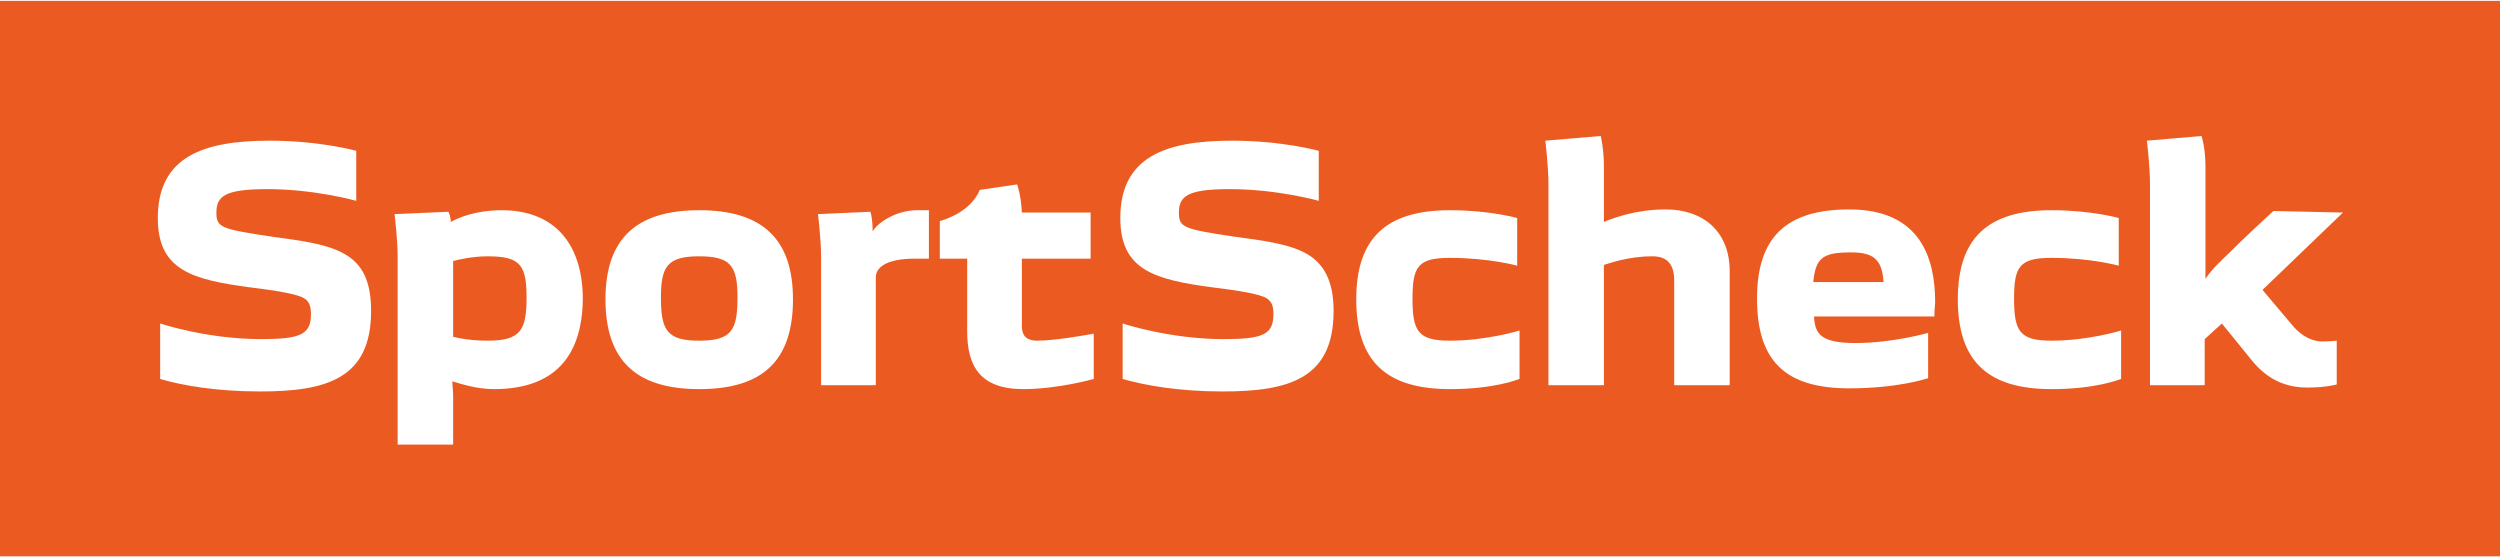 <?xml version="1.0" encoding="utf-8"?>
<svg xmlns="http://www.w3.org/2000/svg" xmlns:xlink="http://www.w3.org/1999/xlink" version="1.1" id="Ebene_1" x="0px" y="0px" viewBox="0 0 320 71.1" style="enable-background:new 0 0 320 71.1;" xml:space="preserve" width="175" height="39">
<style type="text/css">
	.st0{fill:#EB5B21;}
</style>
<g>
	<path class="st0" d="M62.4,32.7c-1.8,0-3.7,0.4-4.4,0.6V43c0.7,0.2,2.4,0.5,4.4,0.5c4.2,0,5-1.3,5-5.5   C67.4,33.8,66.6,32.7,62.4,32.7z"/>
	<path class="st0" d="M236.9,32.2c-3.6,0-4.5,0.7-4.8,3.8h9C240.9,32.9,239.6,32.2,236.9,32.2z"/>
	<path class="st0" d="M0,0v71.1h320V0H0z M33.3,50c-5.7,0-10.1-0.8-12.8-1.6v-7.1c0,0,6,2,12.9,2c5.1,0,6.4-0.6,6.4-3.2   c0-1.2-0.3-1.8-1.2-2.2c-1.5-0.6-4.8-1-6.4-1.2c-7.6-1-12-2.2-12-8.9c0-7.9,5.9-9.9,14.3-9.9c6.5,0,11.1,1.3,11.1,1.3v6.4   c0,0-5.3-1.5-11.4-1.5c-5.4,0-6.5,0.9-6.5,3c0,1.9,0.5,2.1,7.2,3.1c2.8,0.4,6.8,0.8,9.2,2.2c2.3,1.3,3.4,3.5,3.4,7.3   C47.5,48.3,41.9,50,33.3,50z M63.2,49.7c-2.2,0-4.3-0.7-5.3-1c0,0.5,0.1,1.3,0.1,1.8v6.3h-7.1V32.9c0-2.5-0.4-5.6-0.4-5.6l6.9-0.3   c0,0,0.3,0.6,0.3,1.3c1.1-0.6,3.3-1.5,6.5-1.5c7.2,0,10.4,4.8,10.4,11.4C74.5,45.6,70.9,49.7,63.2,49.7z M89.5,49.7   c-8,0-12-3.6-12-11.5c0-7.8,4-11.4,12-11.4c8,0,12,3.6,12,11.4C101.5,46.1,97.6,49.7,89.5,49.7z M118.9,33h-1.8c-3.6,0-5,1.1-5,2.4   v13.8h-7V32.9c0-2.5-0.4-5.6-0.4-5.6l6.7-0.3c0.1,0.2,0.3,1.1,0.3,2.5c0.8-1.3,3.2-2.7,5.7-2.7h1.5V33z M140,48.4   c0,0-4.6,1.3-9,1.3c-5.6,0-7.2-3-7.2-7.4V33h-3.5v-4.8c4.3-1.3,5.1-4,5.1-4l4.8-0.7c0,0,0.5,1.4,0.6,3.6h8.8V33h-8.8v8.6   c0,1.1,0.4,1.9,2,1.9c2.3,0,6.7-0.8,7.2-0.9V48.4z M156.5,50c-5.7,0-10-0.8-12.8-1.6v-7.1c0,0,6,2,12.9,2c5.1,0,6.4-0.6,6.4-3.2   c0-1.2-0.3-1.8-1.2-2.2c-1.5-0.6-4.8-1-6.4-1.2c-7.6-1-12-2.2-12-8.9c0-7.9,5.9-9.9,14.3-9.9c6.5,0,11.1,1.3,11.1,1.3v6.4   c0,0-5.3-1.5-11.4-1.5c-5.4,0-6.5,0.9-6.5,3c0,1.9,0.5,2.1,7.2,3.1c2.8,0.4,6.8,0.8,9.2,2.2c2.2,1.3,3.4,3.5,3.4,7.3   C170.7,48.3,165.1,50,156.5,50z M194.5,48.4c-0.3,0.1-3.3,1.3-8.9,1.3c-8.2,0-12-3.6-12-11.5c0-7.8,3.8-11.4,12-11.4   c5.1,0,8.6,1,8.6,1v6.1c0,0-3.6-1-8.6-1c-4.1,0-4.8,1.1-4.8,5.2c0,4.2,0.7,5.4,4.8,5.4c4.7,0,8.9-1.3,8.9-1.3V48.4z M221.4,49.2   h-7.1V35.8c0-2.3-1.1-3.1-2.8-3.1c-3.1,0-5.5,0.9-6.2,1.1v15.4h-7.1V23.5c0-2.4-0.4-5.6-0.4-5.6l7.1-0.6c0,0,0.4,1.7,0.4,3.9v7.1   c1.2-0.5,4.1-1.6,7.9-1.6c4.9,0,8.2,2.9,8.2,7.9V49.2z M247.6,40.4h-15.4c0.1,2.2,0.8,3.4,5.3,3.4c4.8,0,9.3-1.3,9.3-1.3v5.8   c-0.3,0.1-4,1.3-10.1,1.3c-8.3,0-11.8-3.6-11.8-11.5c0-7.8,3.7-11.4,11.8-11.4c9.1,0,11,6.2,11,11.9   C247.6,39.6,247.6,40.4,247.6,40.4z M271.5,48.4c-0.3,0.1-3.3,1.3-8.9,1.3c-8.2,0-12-3.6-12-11.5c0-7.8,3.8-11.4,12-11.4   c5.1,0,8.6,1,8.6,1v6.1c0,0-3.6-1-8.6-1c-4.1,0-4.8,1.1-4.8,5.2c0,4.2,0.7,5.4,4.8,5.4c4.7,0,8.9-1.3,8.9-1.3V48.4z M293.4,41.5   c1.3,1.6,2.8,2.1,3.8,2.1c0.9,0,1.9-0.1,1.9-0.1v5.6c0,0-1.3,0.4-3.8,0.4c-2.8,0-5.1-1.1-7-3.4l-3.9-4.8l-2.2,2v5.9h-7V23.5   c0-2.4-0.4-5.6-0.4-5.6l7-0.6c0,0,0.5,1.5,0.5,3.9v14.4c0.9-1.4,2.1-2.4,2.9-3.2c2.3-2.3,4.5-4.3,5.8-5.5l8.9,0.2L289.6,37   L293.4,41.5z"/>
	<path class="st0" d="M89.5,32.7c-4.1,0-4.9,1.3-4.9,5.3c0,4.2,0.8,5.5,4.9,5.5c4.1,0,4.9-1.3,4.9-5.5C94.4,34,93.6,32.7,89.5,32.7z   "/>
</g>
</svg>
